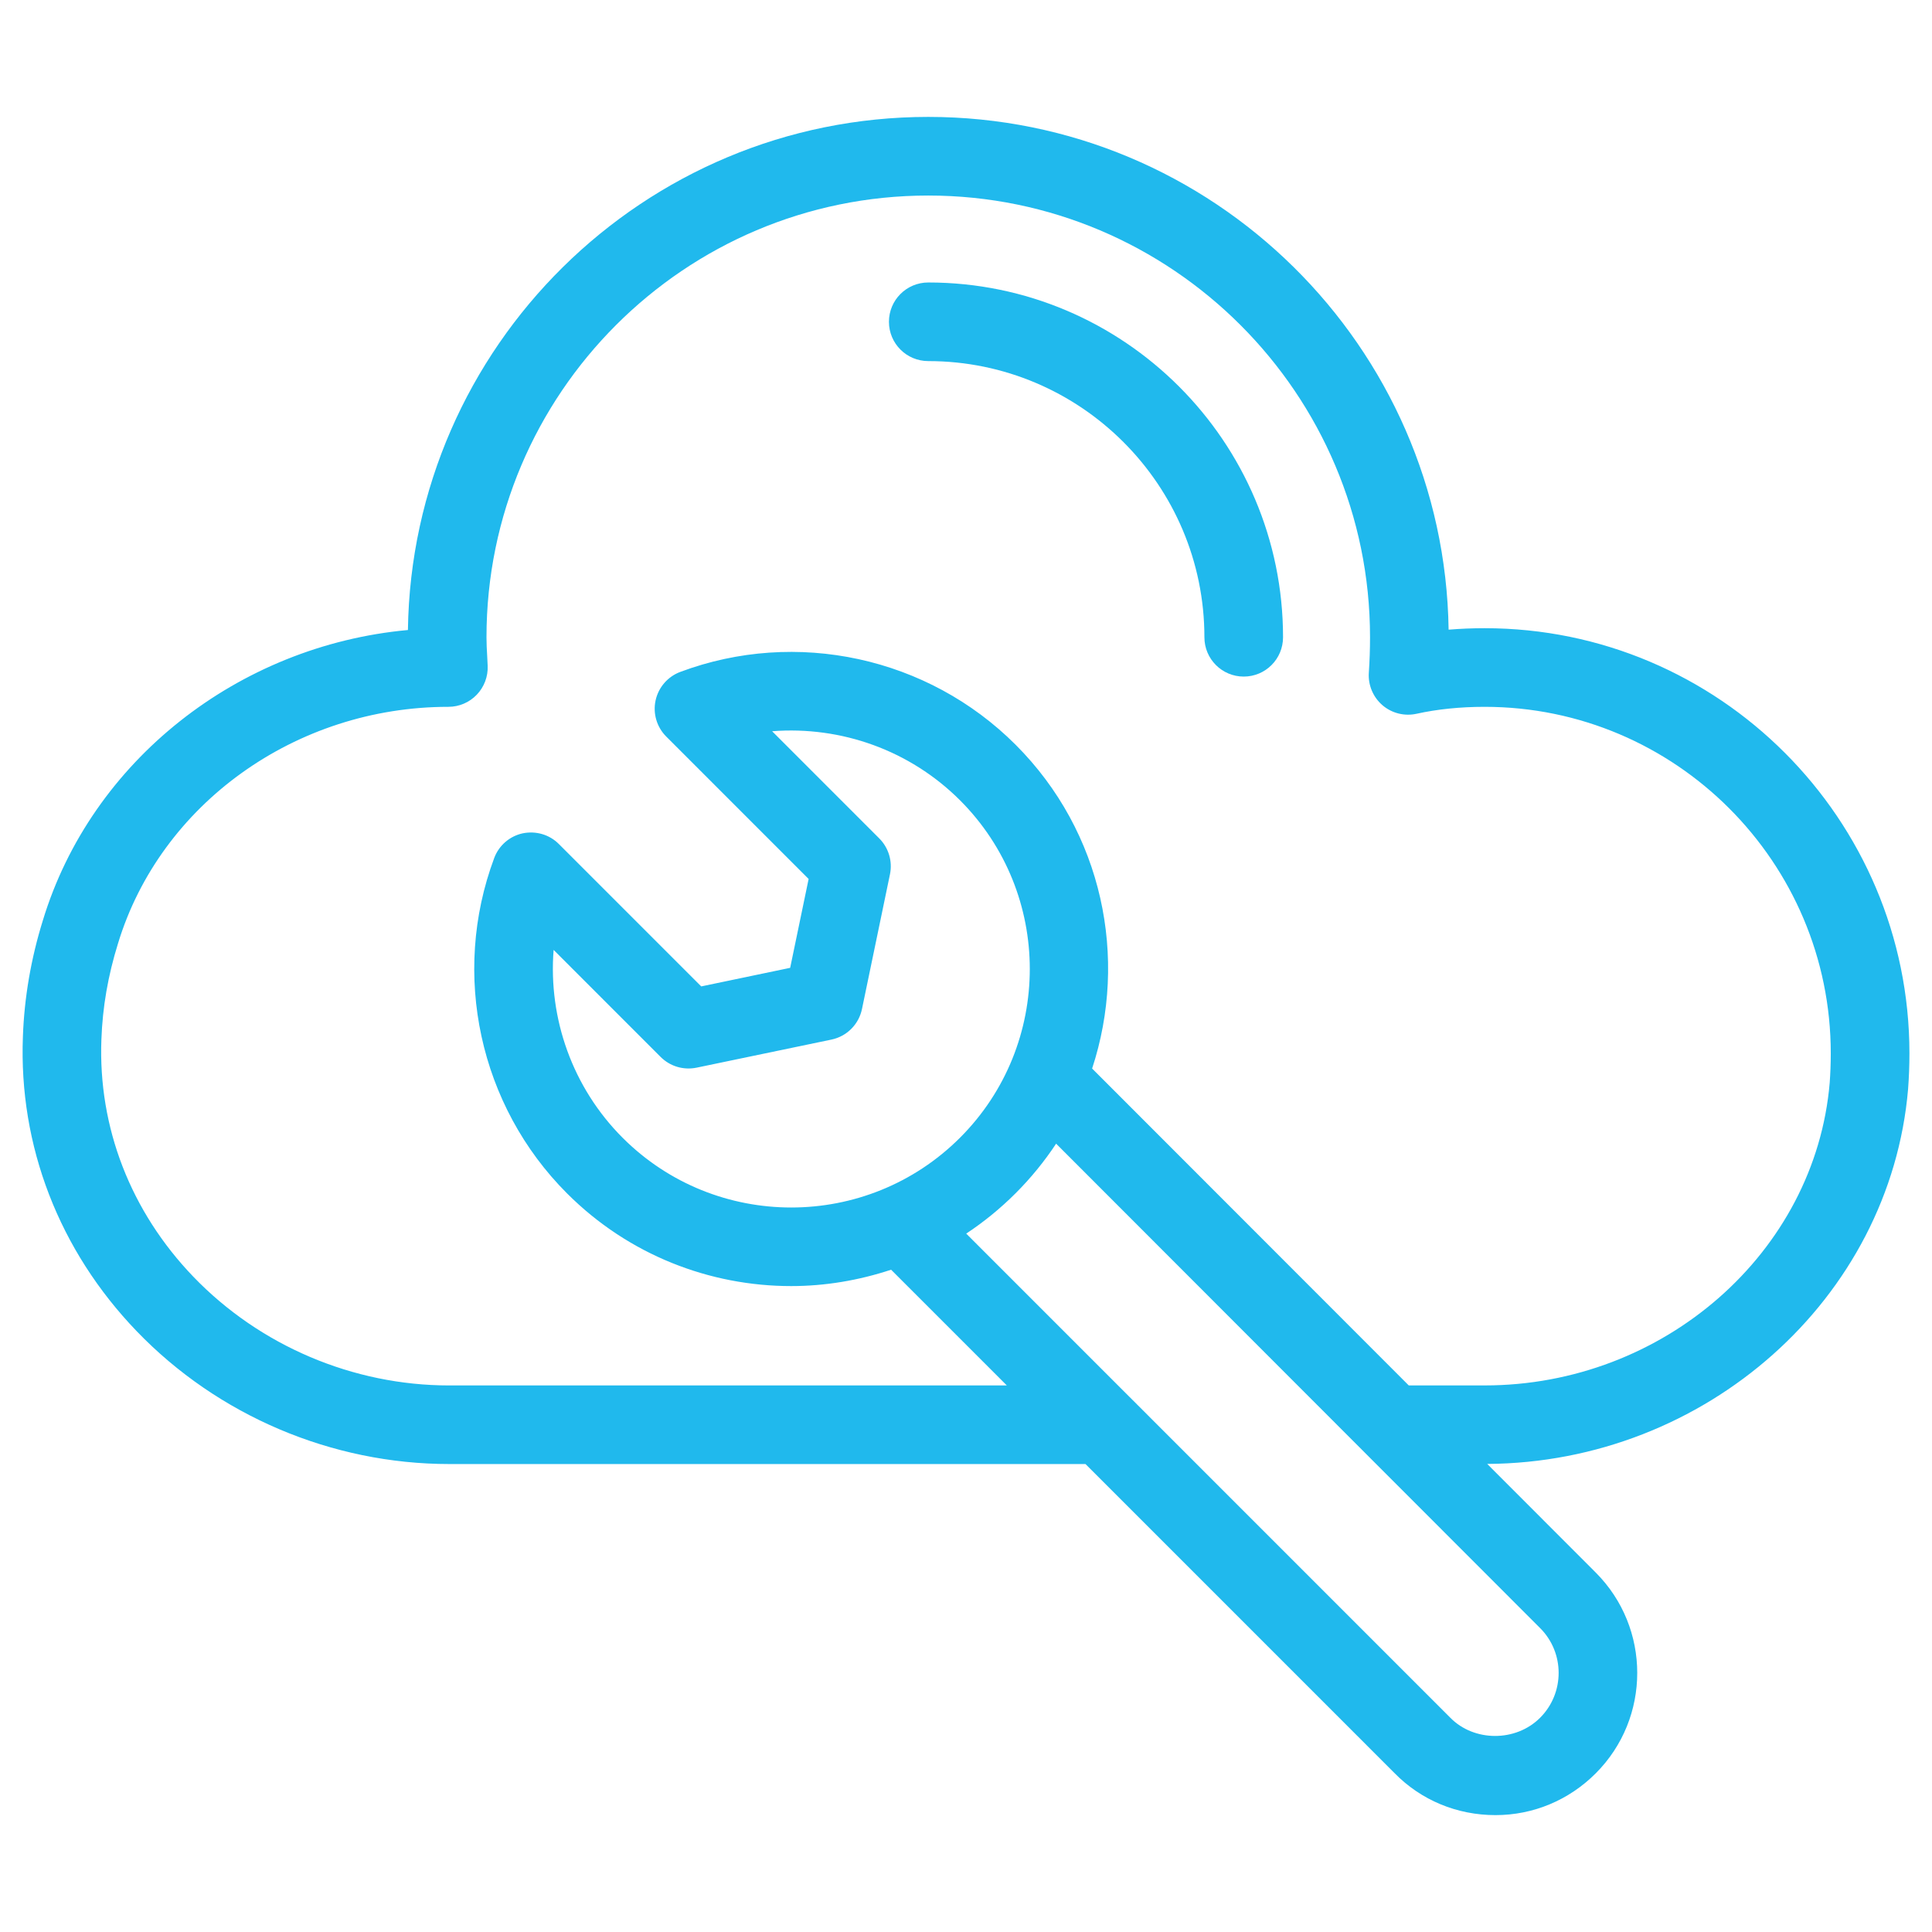 <svg xmlns="http://www.w3.org/2000/svg" xmlns:xlink="http://www.w3.org/1999/xlink" id="Layer_1" x="0px" y="0px" width="88.33px" height="88.33px" viewBox="211.835 211.835 88.33 88.33" xml:space="preserve"><g>	<path fill="#20B9ED" d="M254.275,224.75c-0.994,0-1.798,0.804-1.798,1.797s0.804,1.797,1.798,1.797  c6.962,0,12.625,5.664,12.625,12.627c0,0.993,0.805,1.797,1.798,1.797s1.797-0.804,1.797-1.797  C270.495,232.026,263.219,224.75,254.275,224.75z"></path>	<path fill="#20B9ED" d="M299.072,261.624c0.04-0.537,0.061-1.074,0.061-1.63c0-10.719-8.712-19.438-19.42-19.438  c-0.562,0-1.112,0.023-1.648,0.067c-0.188-12.958-10.786-23.443-23.79-23.443c-13.007,0-23.61,10.494-23.79,23.459  c-7.754,0.711-14.472,5.975-16.69,13.275c-0.543,1.744-0.85,3.533-0.913,5.31c-0.194,4.998,1.653,9.782,5.202,13.472  c3.714,3.861,8.923,6.074,14.292,6.074h29.087l14.128,14.129c1.213,1.239,2.853,1.922,4.616,1.922c1.725,0,3.352-0.678,4.582-1.908  c2.533-2.532,2.533-6.651,0-9.184l-4.959-4.964C289.813,278.706,298.255,271.208,299.072,261.624z M282.247,290.371  c-1.118,1.118-3.027,1.097-4.102,0l-14.666-14.667c-0.002-0.001-0.004-0.003-0.005-0.004l-7.464-7.465  c0.798-0.528,1.556-1.143,2.259-1.846c0.705-0.704,1.321-1.465,1.851-2.266l14.086,14.098c0.012,0.013,0.024,0.025,0.037,0.038  l8.004,8.01C283.378,287.399,283.378,289.24,282.247,290.371z M252.033,250.165l-4.897-4.898c3.155-0.246,6.302,0.869,8.593,3.159  c4.25,4.253,4.25,11.17,0,15.422c-4.257,4.256-11.175,4.258-15.428,0.006c-2.288-2.289-3.404-5.451-3.155-8.59l4.895,4.896  c0.429,0.428,1.039,0.61,1.638,0.489l6.171-1.285c0.7-0.146,1.248-0.694,1.394-1.395l1.281-6.168  C252.646,251.208,252.462,250.594,252.033,250.165z M279.713,275.176h-3.47l-14.477-14.488c1.657-5.037,0.501-10.805-3.497-14.803  c-4.011-4.011-10.028-5.316-15.334-3.33c-0.572,0.215-0.997,0.706-1.127,1.303s0.055,1.22,0.486,1.651l6.511,6.512l-0.844,4.063  l-4.066,0.849l-6.512-6.512c-0.432-0.432-1.046-0.609-1.653-0.486c-0.597,0.13-1.088,0.557-1.3,1.129  c-1.982,5.309-0.676,11.327,3.329,15.332c2.825,2.826,6.537,4.238,10.25,4.238c1.545,0,3.086-0.259,4.567-0.748l5.291,5.291  h-25.493c-4.396,0-8.661-1.812-11.701-4.973c-2.864-2.979-4.356-6.827-4.202-10.847c0.053-1.482,0.301-2.913,0.759-4.386  c1.934-6.371,8.122-10.82,15.105-10.82c0.49,0,0.959-0.2,1.297-0.553c0.339-0.354,0.52-0.832,0.499-1.32l-0.022-0.454  c-0.017-0.28-0.032-0.562-0.032-0.853c0-11.137,9.06-20.196,20.197-20.196s20.198,9.06,20.198,20.196  c0,0.547-0.018,1.077-0.055,1.625c-0.037,0.563,0.195,1.112,0.623,1.481c0.43,0.37,1.013,0.512,1.559,0.391  c0.951-0.21,1.999-0.317,3.113-0.317c8.727,0,15.825,7.106,15.825,15.844c0,0.465-0.018,0.914-0.049,1.343  C294.828,269.098,287.898,275.176,279.713,275.176z"></path></g></svg>